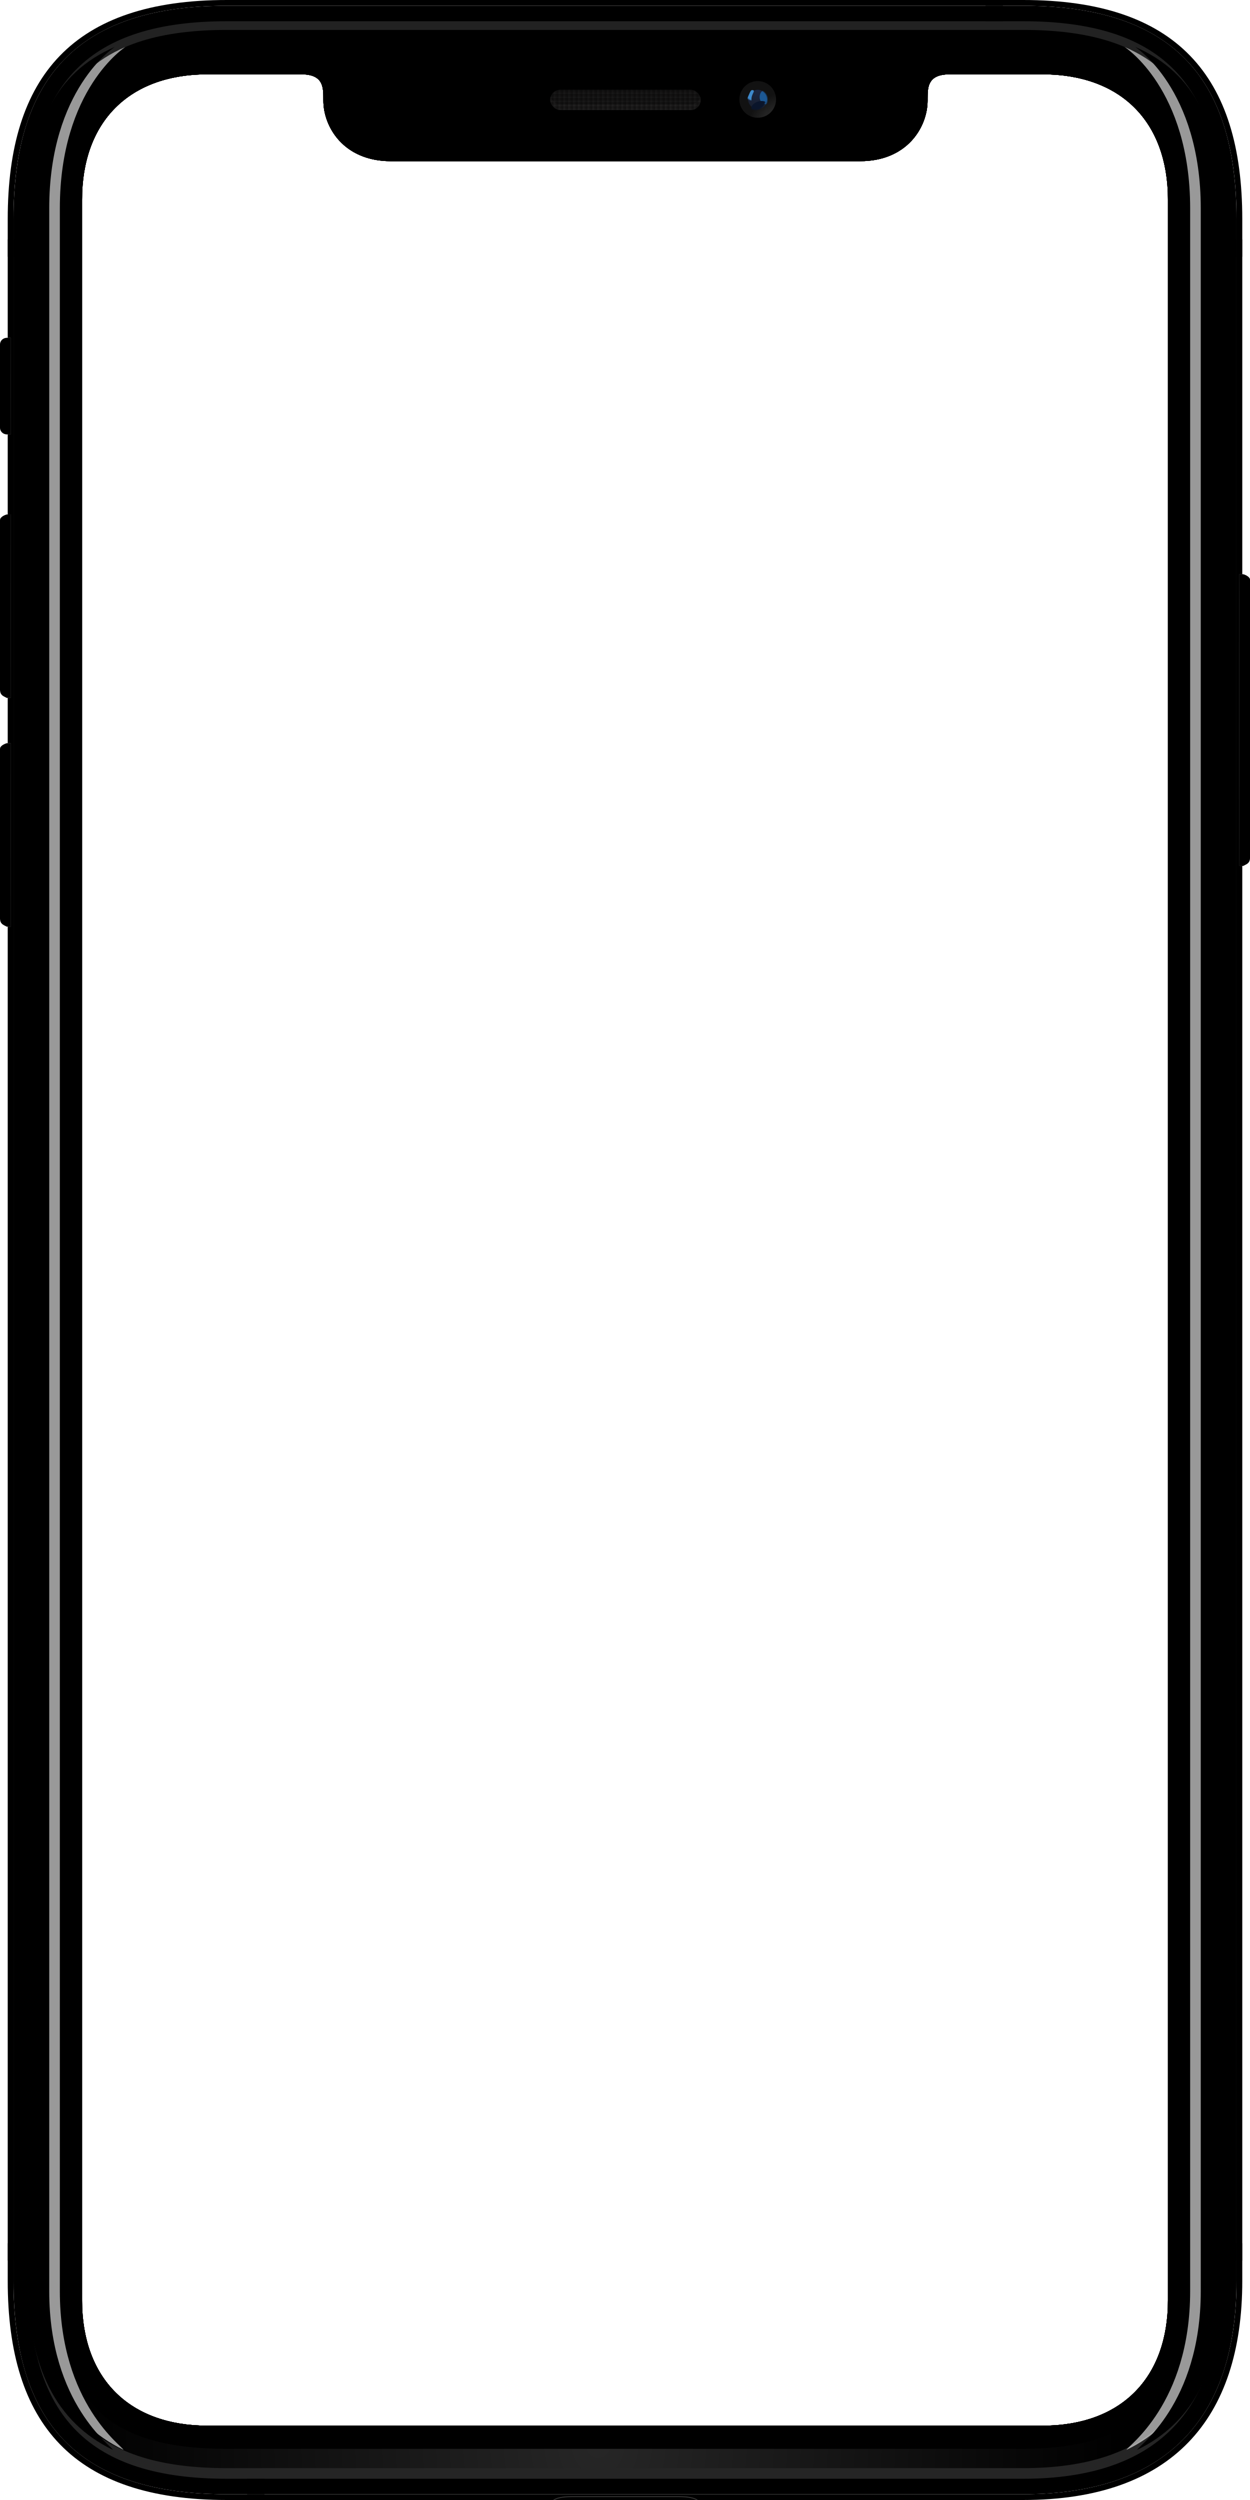 <svg xmlns="http://www.w3.org/2000/svg" xmlns:xlink="http://www.w3.org/1999/xlink" viewBox="0 0 1295 2590">
  <defs>
    <linearGradient id="b" x1="50%" x2="50%" y1="0%" y2="100%">
      <stop offset="0%" stop-color="#C9C6C8"/>
      <stop offset="1.683%" stop-color="#716D6D"/>
      <stop offset="7.825%" stop-color="#C9C6C8"/>
      <stop offset="92.056%" stop-color="#C9C6C8"/>
      <stop offset="98.043%" stop-color="#716D6D"/>
      <stop offset="100%" stop-color="#C9C6C8"/>
    </linearGradient>
    <path id="a" d="M1052 6c151.515 0 221 71.837 221 221v2136c0 144.099-74.424 221-221 221H227c-151.515 0-221-71.837-221-221V227C6 77.837 75.485 6 227 6zM304 77h-97l-2.422.015C124.96 77.982 77 126.745 77 207v2176l.015 2.422C77.982 2465.04 126.745 2513 207 2513h865l2.422-.015C1154.04 2512.018 1202 2463.255 1202 2383V207l-.014-2.398c-.948-78.827-48.743-126.63-127.564-127.587L1072 77h-96l-.663.004c-21.223.238-22.281 11.999-22.334 24.09l-.002.749L953 104l-.006.836C952.574 132.495 931.306 167 883 167H397l-1.456-.01C347.784 166.296 327 131.515 327 104V102.614C326.998 89.884 326.77 77 304 77z"/>
    <filter id="c" width="101%" height="100.5%" x="-.5%" y="-.3%" filterUnits="objectBoundingBox">
      <feMorphology in="SourceAlpha" radius="5" result="shadowSpreadInner1"/>
      <feGaussianBlur in="shadowSpreadInner1" result="shadowBlurInner1" stdDeviation="4"/>
      <feOffset in="shadowBlurInner1" result="shadowOffsetInner1"/>
      <feComposite in="shadowOffsetInner1" in2="SourceAlpha" k2="-1" k3="1" operator="arithmetic" result="shadowInnerInner1"/>
      <feColorMatrix in="shadowInnerInner1" values="0 0 0 0 0 0 0 0 0 0 0 0 0 0 0 0 0 0 0.6 0"/>
    </filter>
    <linearGradient id="e" x1="50%" x2="50%" y1="0%" y2="6.403%">
      <stop offset="0%" stop-opacity=".901"/>
      <stop offset="100%" stop-opacity="0"/>
    </linearGradient>
    <linearGradient id="g" x1="50%" x2="50%" y1="100%" y2="92.931%">
      <stop offset="0%" stop-opacity=".9"/>
      <stop offset="100%" stop-opacity="0"/>
    </linearGradient>
    <path id="f" d="M1270.029 2415.503C1254.858 2519.26 1181.657 2571 1052 2571H227c-132.296 0-202.052-46.592-217.62-150.05C32.96 2512.336 101.94 2560 227 2560h825c121.337 0 192.632-50.89 217.225-141.474zM1052 19c130.018 0 199.631 45.038 216.768 144.836C1244.406 74.548 1175.585 28 1052 28H227C103.416 28 34.595 74.547 10.234 163.836 27.37 64.038 96.983 19 227 19z"/>
    <filter id="d" width="100%" height="100%" x="0%" y="0%" filterUnits="objectBoundingBox">
      <feGaussianBlur in="SourceGraphic"/>
    </filter>
    <linearGradient id="i" x1="50%" x2="50%" y1="0%" y2="6.403%">
      <stop offset="0%" stop-opacity=".5"/>
      <stop offset="100%" stop-opacity="0"/>
    </linearGradient>
    <linearGradient id="k" x1="50%" x2="50%" y1="100%" y2="92.931%">
      <stop offset="0%" stop-opacity=".5"/>
      <stop offset="100%" stop-opacity="0"/>
    </linearGradient>
    <path id="j" d="M1052 28c158.591 0 227 76.653 227 221.917v2088.166c0 140.376-73.409 221.917-227 221.917H227c-158.591 0-227-76.653-227-221.917V249.917C0 104.653 68.409 28 227 28h825zM304 77h-97c-81.065 0-130 48.935-130 130v2176c0 81.065 48.935 130 130 130h865c81.065 0 130-48.935 130-130V207c0-81.065-48.935-130-130-130h-96c-22.31 0-22.98 12.368-23 24.843V104c0 27.794-21.206 63-70 63H397c-48.794 0-70-35.206-70-63v-1c0-12.855 0-26-23-26z"/>
    <filter id="h" width="100%" height="100%" x="0%" y="0%" filterUnits="objectBoundingBox">
      <feGaussianBlur in="SourceGraphic"/>
    </filter>
    <linearGradient id="l" x1="50%" x2="50%" y1="0%" y2="100%">
      <stop offset="0%" stop-color="#5F5F5F"/>
      <stop offset="1.012%" stop-color="#222"/>
      <stop offset="100%" stop-color="#252525"/>
    </linearGradient>
    <linearGradient id="m" x1="50%" x2="50%" y1="0%" y2="100%">
      <stop offset="0%" stop-color="#6D6D6D"/>
      <stop offset="1.612%"/>
      <stop offset="98.47%"/>
      <stop offset="100%" stop-color="#5C5C5C"/>
    </linearGradient>
    <radialGradient id="o" cx="47.648%" cy="98.993%" r="60.201%" fx="47.648%" fy="98.993%" gradientTransform="matrix(0 .481 -.73 0 1.2 .76)">
      <stop offset="0%" stop-color="#FFF" stop-opacity=".151"/>
      <stop offset="100%" stop-color="#FFF" stop-opacity="0"/>
    </radialGradient>
    <path id="n" d="M1052 31c136.04 0 195 59.073 195 195v2136c0 130.915-63.95 195-195 195H227c-136.04 0-195-59.073-195-195V226C32 90.073 90.96 31 227 31h825zM304 77h-97c-81.065 0-130 48.935-130 130v2176c0 81.065 48.935 130 130 130h865c81.065 0 130-48.935 130-130V207c0-81.065-48.935-130-130-130h-96c-22.31 0-22.98 12.368-23 24.843V104c0 27.794-21.206 63-70 63H397c-48.794 0-70-35.206-70-63v-1c0-12.855 0-26-23-26z"/>
    <path id="p" d="M20 0h110c10 0 16.667 1.333 20 4H0c3.333-2.667 10-4 20-4z"/>
    <filter id="q" width="102%" height="175%" x="-1%" y="-37.5%" filterUnits="objectBoundingBox">
      <feGaussianBlur in="SourceAlpha" result="shadowBlurInner1" stdDeviation="1"/>
      <feOffset dy="1" in="shadowBlurInner1" result="shadowOffsetInner1"/>
      <feComposite in="shadowOffsetInner1" in2="SourceAlpha" k2="-1" k3="1" operator="arithmetic" result="shadowInnerInner1"/>
      <feColorMatrix in="shadowInnerInner1" values="0 0 0 0 0.592 0 0 0 0 0.592 0 0 0 0 0.592 0 0 0 1 0"/>
    </filter>
    <path id="r" d="M0 .654c61.94 26.51 89.945 83.723 89.945 177.464v2137.427c0 88.156-28.96 146.03-87.839 174.455 0-3.162 65.84-46.919 65.84-164.448V167.92C67.945 43.94 0 .654 0 .654z"/>
    <filter id="s" width="131.1%" height="101.1%" x="-15.6%" y="-.6%" filterUnits="objectBoundingBox">
      <feGaussianBlur in="SourceAlpha" result="shadowBlurInner1" stdDeviation="8.5"/>
      <feOffset dx="11" in="shadowBlurInner1" result="shadowOffsetInner1"/>
      <feComposite in="shadowOffsetInner1" in2="SourceAlpha" k2="-1" k3="1" operator="arithmetic" result="shadowInnerInner1"/>
      <feColorMatrix in="shadowInnerInner1" values="0 0 0 0 0 0 0 0 0 0 0 0 0 0 0 0 0 0 0.6 0"/>
    </filter>
    <path id="t" d="M1125.05.654c61.94 26.51 89.945 83.723 89.945 177.464v2137.427c0 88.156-28.96 146.03-87.839 174.455 0-3.162 65.84-46.919 65.84-164.448V167.92c0-123.98-67.946-167.266-67.946-167.266z"/>
    <filter id="u" width="131.1%" height="101.1%" x="-15.6%" y="-.6%" filterUnits="objectBoundingBox">
      <feGaussianBlur in="SourceAlpha" result="shadowBlurInner1" stdDeviation="8.5"/>
      <feOffset dx="11" in="shadowBlurInner1" result="shadowOffsetInner1"/>
      <feComposite in="shadowOffsetInner1" in2="SourceAlpha" k2="-1" k3="1" operator="arithmetic" result="shadowInnerInner1"/>
      <feColorMatrix in="shadowInnerInner1" values="0 0 0 0 0 0 0 0 0 0 0 0 0 0 0 0 0 0 0.6 0"/>
    </filter>
    <linearGradient id="v" x1="27.182%" x2="54.669%" y1="44.984%" y2="44.984%">
      <stop offset="0%" stop-color="#A5A5A5"/>
      <stop offset=".735%" stop-color="#E2E2E2"/>
      <stop offset="99.474%" stop-color="#BEBEBE"/>
      <stop offset="100%" stop-color="#9D9D9D"/>
    </linearGradient>
    <path id="w" d="M6.981 0C3.125 0 0 3.134 0 7v86c0 3.866 3.125 7 6.981 7h3.99c0-5.26.066-94.858 0-100H6.98z"/>
    <filter id="x" width="181.8%" height="109%" x="-40.9%" y="-4.5%" filterUnits="objectBoundingBox">
      <feGaussianBlur in="SourceAlpha" result="shadowBlurInner1" stdDeviation="1.5"/>
      <feOffset dy="6" in="shadowBlurInner1" result="shadowOffsetInner1"/>
      <feComposite in="shadowOffsetInner1" in2="SourceAlpha" k2="-1" k3="1" operator="arithmetic" result="shadowInnerInner1"/>
      <feColorMatrix in="shadowInnerInner1" result="shadowMatrixInner1" values="0 0 0 0 0 0 0 0 0 0 0 0 0 0 0 0 0 0 0.758 0"/>
      <feGaussianBlur in="SourceAlpha" result="shadowBlurInner2" stdDeviation="1.5"/>
      <feOffset dy="-6" in="shadowBlurInner2" result="shadowOffsetInner2"/>
      <feComposite in="shadowOffsetInner2" in2="SourceAlpha" k2="-1" k3="1" operator="arithmetic" result="shadowInnerInner2"/>
      <feColorMatrix in="shadowInnerInner2" result="shadowMatrixInner2" values="0 0 0 0 0 0 0 0 0 0 0 0 0 0 0 0 0 0 0.758 0"/>
      <feMerge>
        <feMergeNode in="shadowMatrixInner1"/>
        <feMergeNode in="shadowMatrixInner2"/>
      </feMerge>
    </filter>
    <linearGradient id="y" x1="27.182%" x2="54.669%" y1="44.984%" y2="44.984%">
      <stop offset="0%" stop-color="#A5A5A5"/>
      <stop offset=".735%" stop-color="#E2E2E2"/>
      <stop offset="99.474%" stop-color="#BEBEBE"/>
      <stop offset="100%" stop-color="#9D9D9D"/>
    </linearGradient>
    <path id="z" d="M6.981 183c-2.27.559-4.992 1.99-6.445 4.023-.3.418-.536 1.743-.536 2.126V364.77c0 .41.333 2.475.537 2.975 1.176 2.887 3.22 3.585 6.444 5.254h3.99c0-5.26.066-184.858 0-190H6.98z"/>
    <filter id="A" width="181.8%" height="104.7%" x="-40.9%" y="-2.4%" filterUnits="objectBoundingBox">
      <feGaussianBlur in="SourceAlpha" result="shadowBlurInner1" stdDeviation="1.5"/>
      <feOffset dy="6" in="shadowBlurInner1" result="shadowOffsetInner1"/>
      <feComposite in="shadowOffsetInner1" in2="SourceAlpha" k2="-1" k3="1" operator="arithmetic" result="shadowInnerInner1"/>
      <feColorMatrix in="shadowInnerInner1" result="shadowMatrixInner1" values="0 0 0 0 0 0 0 0 0 0 0 0 0 0 0 0 0 0 0.758 0"/>
      <feGaussianBlur in="SourceAlpha" result="shadowBlurInner2" stdDeviation="1.5"/>
      <feOffset dy="-6" in="shadowBlurInner2" result="shadowOffsetInner2"/>
      <feComposite in="shadowOffsetInner2" in2="SourceAlpha" k2="-1" k3="1" operator="arithmetic" result="shadowInnerInner2"/>
      <feColorMatrix in="shadowInnerInner2" result="shadowMatrixInner2" values="0 0 0 0 0 0 0 0 0 0 0 0 0 0 0 0 0 0 0.758 0"/>
      <feMerge>
        <feMergeNode in="shadowMatrixInner1"/>
        <feMergeNode in="shadowMatrixInner2"/>
      </feMerge>
    </filter>
    <path id="B" d="M6.981 420c-2.27.559-4.992 1.99-6.445 4.023-.3.418-.536 1.743-.536 2.126V601.77c0 .41.333 2.475.537 2.975 1.176 2.887 3.22 3.585 6.444 5.254h3.99c0-5.26.066-184.858 0-190H6.98z"/>
    <filter id="C" width="181.8%" height="104.7%" x="-40.9%" y="-2.4%" filterUnits="objectBoundingBox">
      <feGaussianBlur in="SourceAlpha" result="shadowBlurInner1" stdDeviation="1.5"/>
      <feOffset dy="6" in="shadowBlurInner1" result="shadowOffsetInner1"/>
      <feComposite in="shadowOffsetInner1" in2="SourceAlpha" k2="-1" k3="1" operator="arithmetic" result="shadowInnerInner1"/>
      <feColorMatrix in="shadowInnerInner1" result="shadowMatrixInner1" values="0 0 0 0 0 0 0 0 0 0 0 0 0 0 0 0 0 0 0.758 0"/>
      <feGaussianBlur in="SourceAlpha" result="shadowBlurInner2" stdDeviation="1.5"/>
      <feOffset dy="-6" in="shadowBlurInner2" result="shadowOffsetInner2"/>
      <feComposite in="shadowOffsetInner2" in2="SourceAlpha" k2="-1" k3="1" operator="arithmetic" result="shadowInnerInner2"/>
      <feColorMatrix in="shadowInnerInner2" result="shadowMatrixInner2" values="0 0 0 0 0 0 0 0 0 0 0 0 0 0 0 0 0 0 0.758 0"/>
      <feMerge>
        <feMergeNode in="shadowMatrixInner1"/>
        <feMergeNode in="shadowMatrixInner2"/>
      </feMerge>
    </filter>
    <linearGradient id="D" x1="34.549%" x2="36.094%" y1="44.984%" y2="44.984%">
      <stop offset="0%" stop-color="#8E8E8E"/>
      <stop offset="100%" stop-color="#BCBCBC"/>
    </linearGradient>
    <linearGradient id="F" x1="50%" x2="50%" y1="0%" y2="100%">
      <stop offset="0%" stop-opacity=".997"/>
      <stop offset="9.512%" stop-opacity="0"/>
      <stop offset="89.546%" stop-opacity="0"/>
      <stop offset="100%" stop-opacity=".881"/>
    </linearGradient>
    <path id="E" d="M1290.981 245c-2.27.559-4.992 1.99-6.445 4.023-.3.418-.536 1.743-.536 2.126V538.77c0 .41.333 2.475.537 2.975 1.176 2.887 3.22 3.585 6.444 5.254h3.99c0-5.26.066-296.858 0-302h-3.99z"/>
    <filter id="G" width="181.8%" height="103%" x="-40.9%" y="-1.5%" filterUnits="objectBoundingBox">
      <feGaussianBlur in="SourceAlpha" result="shadowBlurInner1" stdDeviation="1.5"/>
      <feOffset dy="6" in="shadowBlurInner1" result="shadowOffsetInner1"/>
      <feComposite in="shadowOffsetInner1" in2="SourceAlpha" k2="-1" k3="1" operator="arithmetic" result="shadowInnerInner1"/>
      <feColorMatrix in="shadowInnerInner1" result="shadowMatrixInner1" values="0 0 0 0 0 0 0 0 0 0 0 0 0 0 0 0 0 0 0.758 0"/>
      <feGaussianBlur in="SourceAlpha" result="shadowBlurInner2" stdDeviation="1.5"/>
      <feOffset dy="-6" in="shadowBlurInner2" result="shadowOffsetInner2"/>
      <feComposite in="shadowOffsetInner2" in2="SourceAlpha" k2="-1" k3="1" operator="arithmetic" result="shadowInnerInner2"/>
      <feColorMatrix in="shadowInnerInner2" result="shadowMatrixInner2" values="0 0 0 0 0 0 0 0 0 0 0 0 0 0 0 0 0 0 0.758 0"/>
      <feMerge>
        <feMergeNode in="shadowMatrixInner1"/>
        <feMergeNode in="shadowMatrixInner2"/>
      </feMerge>
    </filter>
    <rect id="H" width="156" height="21" x="0" y="0" rx="10.5"/>
    <rect id="J" width="156" height="21" x="0" y="0" rx="10.5"/>
    <filter id="K" width="105.1%" height="138.1%" x="-2.6%" y="-19%" filterUnits="objectBoundingBox">
      <feMorphology in="SourceAlpha" radius="4" result="shadowSpreadInner1"/>
      <feGaussianBlur in="shadowSpreadInner1" result="shadowBlurInner1" stdDeviation="2"/>
      <feOffset in="shadowBlurInner1" result="shadowOffsetInner1"/>
      <feComposite in="shadowOffsetInner1" in2="SourceAlpha" k2="-1" k3="1" operator="arithmetic" result="shadowInnerInner1"/>
      <feColorMatrix in="shadowInnerInner1" result="shadowMatrixInner1" values="0 0 0 0 0 0 0 0 0 0 0 0 0 0 0 0 0 0 0.795 0"/>
      <feOffset dy="-4" in="SourceAlpha" result="shadowOffsetInner2"/>
      <feComposite in="shadowOffsetInner2" in2="SourceAlpha" k2="-1" k3="1" operator="arithmetic" result="shadowInnerInner2"/>
      <feColorMatrix in="shadowInnerInner2" result="shadowMatrixInner2" values="0 0 0 0 0 0 0 0 0 0 0 0 0 0 0 0 0 0 0.8 0"/>
      <feOffset dy="-2" in="SourceAlpha" result="shadowOffsetInner3"/>
      <feComposite in="shadowOffsetInner3" in2="SourceAlpha" k2="-1" k3="1" operator="arithmetic" result="shadowInnerInner3"/>
      <feColorMatrix in="shadowInnerInner3" result="shadowMatrixInner3" values="0 0 0 0 1 0 0 0 0 1 0 0 0 0 1 0 0 0 0.197 0"/>
      <feMerge>
        <feMergeNode in="shadowMatrixInner1"/>
        <feMergeNode in="shadowMatrixInner2"/>
        <feMergeNode in="shadowMatrixInner3"/>
      </feMerge>
    </filter>
    <radialGradient id="L" cx="121.058%" cy="134.126%" r="100.661%" fx="121.058%" fy="134.126%">
      <stop offset="0%" stop-color="#434343"/>
      <stop offset="100%" stop-color="#121212"/>
    </radialGradient>
    <radialGradient id="O" cx="50%" cy="0%" r="100%" fx="50%" fy="0%">
      <stop offset="0%" stop-color="#2A4893"/>
      <stop offset="100%" stop-color="#213054"/>
    </radialGradient>
    <circle id="M" cx="19" cy="19" r="10"/>
    <filter id="N" width="250%" height="250%" x="-75%" y="-75%" filterUnits="objectBoundingBox">
      <feMorphology in="SourceAlpha" operator="dilate" radius="2.5" result="shadowSpreadOuter1"/>
      <feOffset in="shadowSpreadOuter1" result="shadowOffsetOuter1"/>
      <feGaussianBlur in="shadowOffsetOuter1" result="shadowBlurOuter1" stdDeviation="2.5"/>
      <feColorMatrix in="shadowBlurOuter1" result="shadowMatrixOuter1" values="0 0 0 0 0 0 0 0 0 0 0 0 0 0 0 0 0 0 0.4 0"/>
      <feMorphology in="SourceAlpha" operator="dilate" radius="1" result="shadowSpreadOuter2"/>
      <feOffset in="shadowSpreadOuter2" result="shadowOffsetOuter2"/>
      <feColorMatrix in="shadowOffsetOuter2" result="shadowMatrixOuter2" values="0 0 0 0 0 0 0 0 0 0 0 0 0 0 0 0 0 0 1 0"/>
      <feMerge>
        <feMergeNode in="shadowMatrixOuter1"/>
        <feMergeNode in="shadowMatrixOuter2"/>
      </feMerge>
    </filter>
    <filter id="P" width="172.6%" height="316.7%" x="-36.3%" y="-108.3%" filterUnits="objectBoundingBox">
      <feGaussianBlur in="SourceGraphic" stdDeviation="2"/>
    </filter>
    <filter id="R" width="200%" height="180%" x="-50%" y="-40%" filterUnits="objectBoundingBox">
      <feGaussianBlur in="SourceGraphic" stdDeviation="2"/>
    </filter>
    <filter id="S" width="150.6%" height="177.6%" x="-25.3%" y="-38.8%" filterUnits="objectBoundingBox">
      <feGaussianBlur in="SourceGraphic" stdDeviation="1.502"/>
    </filter>
  </defs>
  <g fill="none" fill-rule="evenodd">
    <path fill="#000" d="M1060 0c158.591 0 227 78.409 227 227v2136c0 143.591-73.409 227-227 227H235c-158.591 0-227-78.409-227-227V227C8 78.409 76.409 0 235 0h825zM312 77h-97l-2.422.015C132.96 77.982 85 126.745 85 207v2176l.015 2.422C85.982 2465.04 134.745 2513 215 2513h865l2.422-.015C1162.04 2512.018 1210 2463.255 1210 2383V207l-.014-2.398c-.948-78.827-48.743-126.63-127.564-127.587L1080 77h-96l-.663.004c-21.223.238-22.281 11.999-22.334 24.09l-.002.749L961 104l-.006.836C960.574 132.495 939.306 167 891 167H405l-1.456-.01C355.784 166.296 335 131.515 335 104V102.614C334.998 89.884 334.77 77 312 77z"/>
    <g transform="translate(8)">
      <use fill="#C9C6C8" xlink:href="#a"/>
      <use fill="url(#b)" xlink:href="#a"/>
      <use fill="#000" filter="url(#c)" xlink:href="#a"/>
    </g>
    <g filter="url(#d)" transform="translate(8)">
      <use fill="url(#e)" xlink:href="#f"/>
      <use fill="url(#g)" xlink:href="#f"/>
    </g>
    <g filter="url(#h)" transform="translate(8)">
      <use fill="url(#i)" xlink:href="#j"/>
      <use fill="url(#k)" xlink:href="#j"/>
    </g>
    <path fill="url(#l)" stroke="#000" stroke-width="3" d="M1052 20.5H227C84.604 20.5 20.5 84.727 20.5 227v2136c0 142.273 64.104 206.5 206.5 206.5h825c137.406 0 206.5-69.24 206.5-206.5V227c0-142.273-64.104-206.5-206.5-206.5zm-748 55c10.93 0 17.674 2.891 21.208 8.572 2.673 4.296 3.284 8.817 3.292 18.094V104c0 14.45 5.762 29.554 16.301 40.902 12.194 13.13 29.89 20.598 52.199 20.598h486c22.309 0 40.005-7.468 52.199-20.598C945.738 133.554 951.5 118.451 951.5 104v-2.16c.015-9.047.669-13.646 3.376-17.902C958.433 78.346 965.157 75.5 976 75.5h96c81.893 0 131.5 49.607 131.5 131.5v2176c0 81.893-49.607 131.5-131.5 131.5H207c-81.893 0-131.5-49.607-131.5-131.5V207c0-81.893 49.607-131.5 131.5-131.5h97z" transform="translate(8)"/>
    <g transform="translate(8)">
      <use fill="url(#m)" xlink:href="#n"/>
      <use fill="url(#o)" xlink:href="#n"/>
    </g>
    <path fill="#000" fill-rule="nonzero" d="M1060 51c124.95 0 175 50.073 175 175v2136c0 119.922-55.05 175-175 175H235c-124.95 0-175-50.073-175-175V226c0-124.927 50.05-175 175-175zM312 77h-97c-81.065 0-130 48.935-130 130v2176c0 81.065 48.935 130 130 130h865c81.065 0 130-48.935 130-130V207c0-81.065-48.935-130-130-130h-96c-22.31 0-22.98 12.368-23 24.843V104c0 27.794-21.206 63-70 63H405c-48.794 0-70-35.206-70-63v-1c0-12.855 0-26-23-26z"/>
    <g>
      <g transform="translate(573 2586)">
        <use fill="#343434" xlink:href="#p"/>
        <use fill="#000" filter="url(#q)" xlink:href="#p"/>
      </g>
    </g>
    <g>
      <g transform="matrix(-1 0 0 1 129.945 48)">
        <use fill="#FFF" fill-opacity=".6" xlink:href="#r"/>
        <use fill="#000" filter="url(#s)" xlink:href="#r"/>
      </g>
      <g transform="translate(40 48)">
        <use fill="#FFF" fill-opacity=".6" xlink:href="#t"/>
        <use fill="#000" filter="url(#u)" xlink:href="#t"/>
      </g>
    </g>
    <g fill="#000" opacity=".603">
      <path d="M8 248h22v18H8zM1265 248h22v18h-22zM1021 22V0h18v22zM256 2590v-22h18v22zM8 2324h22v18H8zM1265 2324h22v18h-22z"/>
    </g>
    <g>
      <g transform="translate(0 350)">
        <use fill="url(#v)" xlink:href="#w"/>
        <use fill="#000" filter="url(#x)" xlink:href="#w"/>
      </g>
      <g transform="translate(0 350)">
        <use fill="url(#y)" xlink:href="#z"/>
        <use fill="#000" filter="url(#A)" xlink:href="#z"/>
      </g>
      <g transform="translate(0 350)">
        <use fill="url(#y)" xlink:href="#B"/>
        <use fill="#000" filter="url(#C)" xlink:href="#B"/>
      </g>
      <g transform="matrix(-1 0 0 1 2579 350)">
        <use fill="url(#D)" xlink:href="#E"/>
        <use fill="url(#F)" xlink:href="#E"/>
        <use fill="#000" filter="url(#G)" xlink:href="#E"/>
      </g>
    </g>
    <g>
      <g opacity=".801" transform="translate(570 93)">
        <mask id="I" fill="#fff">
          <use xlink:href="#H"/>
        </mask>
        <use fill="#1D1C1C" xlink:href="#H"/>
        <path fill="#000" fill-opacity=".15" d="M156 17.143v1.428H0v-1.428h156zm0-4.286v1.429H0v-1.429h156zm0-4.286V10H0V8.571h156zm0-4.285v1.428H0V4.286h156zM156 0v1.429H0V0h156z" mask="url(#I)"/>
        <path fill="#FFF" fill-opacity=".03" d="M156 20.143v1.428H0v-1.428h156zm0-4.286v1.429H0v-1.429h156zm0-4.286V13H0v-1.429h156zm0-4.285v1.428H0V7.286h156zM156 3v1.429H0V3h156z" mask="url(#I)"/>
        <path fill="#000" fill-opacity=".15" d="M3.338-1.429v24.286H1.67V-1.429h1.67zm5.008 0v24.286h-1.67V-1.429h1.67zm5.007 0v24.286h-1.67V-1.429h1.67zm5.007 0v24.286h-1.669V-1.429h1.67zm5.008 0v24.286h-1.67V-1.429h1.67zm5.007 0v24.286h-1.67V-1.429h1.67zm5.007 0v24.286h-1.669V-1.429h1.67zm5.008 0v24.286h-1.67V-1.429h1.67zm5.007 0v24.286h-1.67V-1.429h1.67zm5.007 0v24.286h-1.669V-1.429h1.67zm5.008 0v24.286h-1.67V-1.429h1.67zm5.007 0v24.286H56.75V-1.429h1.67zm5.007 0v24.286h-1.669V-1.429h1.67zm5.008 0v24.286h-1.67V-1.429h1.67zm5.007 0v24.286h-1.669V-1.429h1.67zm5.008 0v24.286h-1.67V-1.429h1.67zm5.007 0v24.286h-1.67V-1.429h1.67zm5.007 0v24.286h-1.669V-1.429h1.67zm5.008 0v24.286H91.8V-1.429h1.67zm5.007 0v24.286h-1.67V-1.429h1.67zm5.007 0v24.286h-1.669V-1.429h1.67zm5.008 0v24.286h-1.67V-1.429h1.67zm5.007 0v24.286h-1.67V-1.429h1.67zm5.007 0v24.286h-1.669V-1.429h1.67zm5.008 0v24.286h-1.67V-1.429h1.67zm5.007 0v24.286h-1.67V-1.429h1.67zm5.007 0v24.286h-1.669V-1.429h1.67zm5.008 0v24.286h-1.67V-1.429h1.67zm5.007 0v24.286h-1.669V-1.429h1.67zm5.007 0v24.286h-1.669V-1.429h1.67zm5.008 0v24.286h-1.67V-1.429h1.67z" mask="url(#I)"/>
        <path fill="#FFF" fill-opacity=".03" d="M.338-1.429v24.286H-1.33V-1.429H.34zm5.008 0v24.286h-1.67V-1.429h1.67zm5.007 0v24.286h-1.67V-1.429h1.67zm5.007 0v24.286h-1.669V-1.429h1.67zm5.008 0v24.286h-1.67V-1.429h1.67zm5.007 0v24.286h-1.67V-1.429h1.67zm5.007 0v24.286h-1.669V-1.429h1.67zm5.008 0v24.286h-1.67V-1.429h1.67zm5.007 0v24.286h-1.67V-1.429h1.67zm5.007 0v24.286h-1.669V-1.429h1.67zm5.008 0v24.286h-1.67V-1.429h1.67zm5.007 0v24.286H53.75V-1.429h1.67zm5.007 0v24.286h-1.669V-1.429h1.67zm5.008 0v24.286h-1.67V-1.429h1.67zm5.007 0v24.286h-1.669V-1.429h1.67zm5.008 0v24.286h-1.67V-1.429h1.67zm5.007 0v24.286h-1.67V-1.429h1.67zm5.007 0v24.286h-1.669V-1.429h1.67zm5.008 0v24.286H88.8V-1.429h1.67zm5.007 0v24.286h-1.67V-1.429h1.67zm5.007 0v24.286h-1.669V-1.429h1.67zm5.008 0v24.286h-1.67V-1.429h1.67zm5.007 0v24.286h-1.67V-1.429h1.67zm5.007 0v24.286h-1.669V-1.429h1.67zm5.008 0v24.286h-1.67V-1.429h1.67zm5.007 0v24.286h-1.67V-1.429h1.67zm5.007 0v24.286h-1.669V-1.429h1.67zm5.008 0v24.286h-1.67V-1.429h1.67zm5.007 0v24.286h-1.669V-1.429h1.67zm5.007 0v24.286h-1.669V-1.429h1.67zm5.008 0v24.286h-1.67V-1.429h1.67z" mask="url(#I)"/>
        <use fill="#000" filter="url(#K)" opacity=".244" xlink:href="#J"/>
      </g>
      <g transform="translate(766 84)">
        <circle cx="19" cy="19" r="19" fill="url(#L)"/>
        <mask id="Q" fill="#fff">
          <use xlink:href="#M"/>
        </mask>
        <g opacity=".388">
          <use fill="#000" filter="url(#N)" xlink:href="#M"/>
          <use fill="url(#O)" xlink:href="#M"/>
        </g>
        <path fill="#3E89CC" d="M12.685 18.354c3.661 0 7.001 1.79 7.001-.181 0-1.97-.124-2.406-7.35-3.484-7.227-1.078-9.176 2.704-9.176 4.675 0 1.97 5.864-1.01 9.525-1.01z" filter="url(#P)" mask="url(#Q)" transform="rotate(-76 11.423 17.268)"/>
        <ellipse cx="27" cy="16.5" fill="#1C5894" filter="url(#R)" mask="url(#Q)" rx="6" ry="7.5"/>
        <ellipse cx="21.103" cy="26.733" fill="#0A152B" filter="url(#S)" mask="url(#Q)" rx="8.898" ry="5.807" transform="rotate(-16 21.103 26.733)"/>
      </g>
    </g>
  </g>
</svg>
